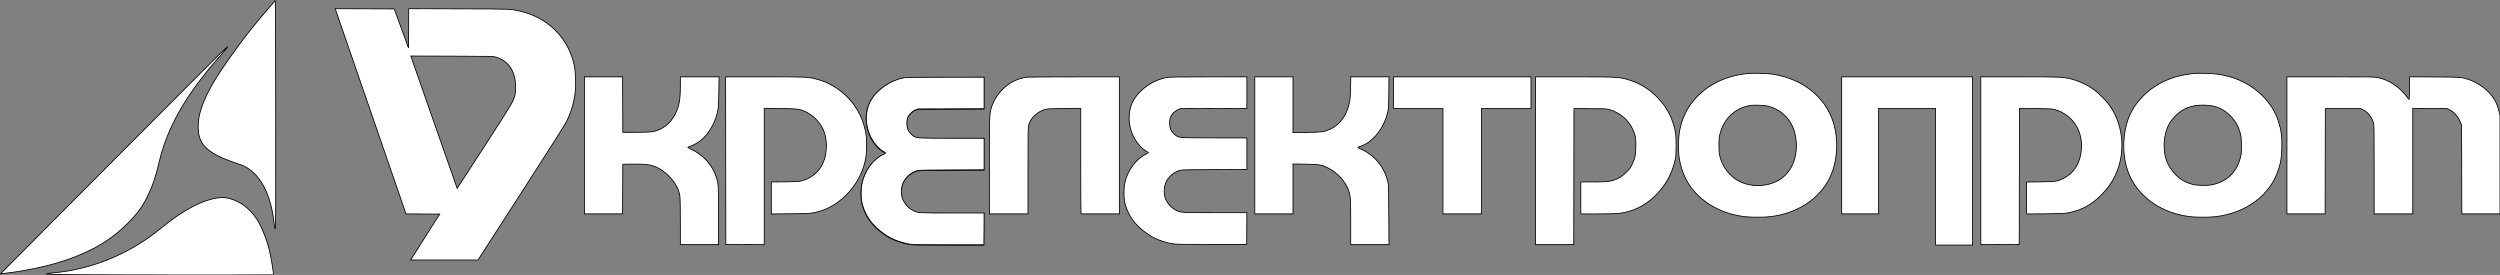 <?xml version="1.0" encoding="UTF-8" standalone="no"?>
<svg
   version="1.0"
   width="6019pt"
   height="662pt"
   viewBox="0 0 6019 662"
   preserveAspectRatio="xMidYMid meet"
   id="svg38"
   sodipodi:docname="logo_uep_white_.svg"
   inkscape:version="1.2.1 (9c6d41e410, 2022-07-14)"
   xmlns:inkscape="http://www.inkscape.org/namespaces/inkscape"
   xmlns:sodipodi="http://sodipodi.sourceforge.net/DTD/sodipodi-0.dtd"
   xmlns:xlink="http://www.w3.org/1999/xlink"
   xmlns="http://www.w3.org/2000/svg"
   xmlns:svg="http://www.w3.org/2000/svg">
  <rect x="0" y="0" width="6019" height="662" fill="#808080" stroke="none"/>
  <defs
     id="defs42">
    <linearGradient
       id="linearGradient1123"
       inkscape:swatch="solid">
      <stop
         style="stop-color:#000000;stop-opacity:1;"
         offset="0"
         id="stop1121" />
    </linearGradient>
    <linearGradient
       inkscape:collect="always"
       xlink:href="#linearGradient1123"
       id="linearGradient1125"
       x1="2071.896"
       y1="388.566"
       x2="2369.876"
       y2="388.566"
       gradientUnits="userSpaceOnUse" />
  </defs>
  <sodipodi:namedview
     id="namedview40"
     pagecolor="#ffffff"
     bordercolor="#000000"
     borderopacity="0.25"
     inkscape:showpageshadow="2"
     inkscape:pageopacity="0.0"
     inkscape:pagecheckerboard="0"
     inkscape:deskcolor="#d1d1d1"
     inkscape:document-units="pt"
     showgrid="false"
     inkscape:zoom="0.41799165"
     inkscape:cx="3180.6855"
     inkscape:cy="440.20018"
     inkscape:window-width="1280"
     inkscape:window-height="961"
     inkscape:window-x="-8"
     inkscape:window-y="-8"
     inkscape:window-maximized="1"
     inkscape:current-layer="g36" />
  <g
     id="g723">
    <g
       id="g830">
      <g
         transform="matrix(0.1,0,0,-0.1,0,662)"
         fill="#ffffff"
         stroke="#000000"
         stroke-width="20"
         id="g36"
         style="display:inline">
        <g
           id="g960">
          <path
             d="m 6495,6454 c -362,-414 -639,-766 -960,-1219 -277,-391 -435,-647 -556,-900 -157,-329 -216,-563 -206,-808 5,-138 22,-211 72,-312 96,-199 366,-367 834,-522 186,-61 217,-76 318,-145 326,-225 541,-695 604,-1323 9,-85 16,-115 26,-115 11,0 13,424 11,2698 -1,1483 -4,2719 -7,2746 l -6,49 z"
             id="path2" />
          <path
             d="m 8169,6123 c 106,-310 311,-901 1081,-3133 271,-784 499,-1446 508,-1472 l 16,-48 406,-2 406,-3 -334,-525 C 10069,651 9912,403 9904,387 l -15,-27 h 810 809 l 1033,1602 c 718,1115 1054,1643 1100,1735 112,222 184,469 210,722 18,179 7,477 -25,627 -136,647 -618,1137 -1276,1298 -254,62 -204,60 -1512,63 l -1198,4 -2,-473 -3,-473 -171,470 -171,470 -711,3 -711,2 z m 3766,-876 c 312,-91 479,-345 479,-727 0,-167 -13,-225 -91,-380 -35,-69 -303,-493 -667,-1055 -335,-517 -618,-953 -629,-969 l -21,-29 -17,49 c -9,27 -245,699 -524,1494 -278,795 -522,1489 -540,1543 l -35,98 993,-3 c 910,-3 997,-5 1052,-21 z"
             id="path4" />
          <path
             d="M 4920,4952 C 4615,4646 3438,3466 2305,2330 1172,1194 193,212 130,147 L 15,29 75,35 c 572,62 1168,194 1611,356 588,214 1005,469 1375,838 241,242 354,392 472,627 138,274 212,489 301,871 197,843 668,1655 1504,2591 94,105 151,177 146,182 -6,6 -227,-209 -564,-548 z"
             id="path6" />
          <path
             d="m 42081,4850 c -587,-57 -1076,-322 -1381,-748 -133,-186 -218,-395 -267,-657 -21,-111 -28,-426 -14,-556 68,-587 383,-1028 926,-1295 207,-102 436,-166 687,-193 125,-14 441,-14 566,0 735,79 1315,500 1525,1106 107,305 127,688 55,1022 -148,689 -728,1191 -1508,1306 -135,19 -455,28 -589,15 z m 494,-788 c 320,-88 553,-322 635,-639 106,-411 -3,-836 -273,-1063 -310,-261 -846,-278 -1172,-38 -176,130 -303,320 -357,534 -19,76 -22,115 -22,269 1,162 3,190 27,280 95,358 351,603 702,671 101,20 367,12 460,-14 z"
             id="path8" />
          <path
             d="m 52800,4849 c -486,-48 -897,-234 -1206,-545 -294,-296 -443,-655 -461,-1109 -20,-509 131,-931 449,-1254 298,-303 703,-490 1170,-540 125,-14 441,-14 566,0 753,81 1340,516 1540,1140 56,174 74,294 80,517 6,274 -14,432 -84,647 -146,450 -529,831 -1025,1020 -110,42 -303,91 -439,110 -130,19 -463,27 -590,14 z m 435,-774 c 183,-32 327,-107 460,-240 130,-131 207,-272 251,-460 23,-98 27,-404 6,-500 -85,-390 -320,-626 -707,-706 -86,-18 -333,-16 -421,4 -98,22 -197,61 -276,107 -139,83 -295,260 -362,413 -129,293 -106,699 56,971 54,91 183,225 277,286 84,56 209,104 320,124 103,19 290,19 396,1 z"
             id="path10" />
          <path
             d="M 14070,3120 V 1470 h 460 460 l 2,597 3,598 235,3 c 129,2 276,-2 327,-8 198,-22 362,-103 525,-259 161,-154 259,-325 288,-503 6,-37 10,-289 10,-615 V 730 h 460 460 v 694 c 0,749 -1,763 -56,935 -90,285 -313,531 -603,667 -45,21 -81,41 -81,45 0,4 12,10 28,14 62,15 212,96 282,152 155,123 294,334 369,558 56,169 63,227 68,618 l 5,357 h -466 -466 v -222 c 0,-238 -14,-369 -51,-493 -82,-272 -248,-471 -468,-560 -129,-53 -188,-59 -541,-60 h -325 l -3,668 -2,667 h -460 -460 z"
             id="path12" />
          <path
             d="m 17472,2753 3,-2018 463,-3 462,-2 v 1641 1641 l 383,-5 c 415,-5 452,-9 585,-65 181,-76 349,-236 442,-421 95,-191 113,-480 44,-719 -77,-266 -274,-460 -542,-534 -70,-20 -107,-22 -409,-26 l -333,-3 v -386 -385 l 463,5 c 486,5 516,8 695,58 479,134 919,584 1070,1095 52,172 66,279 66,489 1,207 -9,289 -55,463 -99,376 -347,713 -689,934 -151,99 -296,161 -483,209 -183,47 -234,49 -1230,49 h -937 z"
             id="path14" />
          <path
             d="m 2175.571,188.417 c -32.6,5.9 -64.9,28.3 -80.1,55.7 -13.6,24.4 -13.6,57.3 -0.1,85.4 8.1,16.6 21,31.2 33,37.2 2.5,1.2 4.5,2.4 4.5,2.6 0,0.2 -2.4,1.5 -5.4,2.8 -25.8,11.8 -47,40.9 -53,72.7 -1.8,9.4 -2.1,29.3 -0.6,39 2.6,16.4 10.5,34.8 20.9,48.7 11.7,15.8 32.5,32.9 51.4,42.5 10.8,5.4 29,11.3 41.7,13.5 9.6,1.6 17.8,1.8 95.5,1.8 h 85 l 0.3,-38.3 0.2,-38.2 h -76.2 c -83.8,0 -82.9,0 -95,-6.1 -12.7,-6.4 -24,-20.7 -26.7,-33.7 -1.6,-7.5 -1.4,-18.8 0.4,-25.7 4.4,-16.8 18.4,-31 35.9,-36.3 4.4,-1.4 15.6,-1.6 83.4,-1.9 l 78.2,-0.4 v -37.9 -38 h -77 c -79.1,0 -83.4,-0.2 -91.1,-4 -5,-2.6 -11.6,-9.5 -14.7,-15.5 -3.8,-7.3 -4.3,-21.5 -1.2,-29.8 2.9,-7.8 10.7,-15.6 18.7,-18.8 l 5.8,-2.4 79.8,-0.3 79.7,-0.3 v -37.9 -38 l -92.7,0.1 c -75.4,0.1 -94.3,0.3 -100.6,1.5 z"
             id="path20-47"
             style="display:inline;stroke-width:2;stroke-dasharray:none;fill:none;stroke:url(#linearGradient1125);stroke-opacity:1"
             inkscape:label="path20-47"
             transform="matrix(10,0,0,-10,0,6620)" />
          <path
             d="m 24730,4763 c -14,-2 -59,-11 -100,-19 -360,-76 -682,-392 -775,-762 -32,-125 -35,-245 -35,-1374 V 1470 h 465 465 v 1044 c 0,1009 1,1046 20,1107 51,166 209,312 396,365 50,15 120,18 457,22 l 397,4 V 2763 c 0,-686 3,-1258 6,-1270 l 6,-23 h 459 459 v 1650 1650 l -1097,-1 c -604,-1 -1109,-3 -1123,-6 z"
             id="path18" />
          <path
             d="m 28087,4754 c -326,-59 -649,-283 -801,-557 -136,-244 -136,-573 -1,-854 81,-166 210,-312 330,-372 25,-12 45,-24 45,-26 0,-2 -24,-15 -54,-28 -258,-118 -470,-409 -530,-727 -18,-94 -21,-293 -6,-390 26,-164 105,-348 209,-487 117,-158 325,-329 514,-425 108,-54 290,-113 417,-135 96,-16 178,-18 955,-18 h 850 l 3,383 2,382 h -762 c -838,0 -829,0 -950,61 -127,64 -240,207 -267,337 -16,75 -14,188 4,257 44,168 184,310 359,363 44,14 156,16 834,19 l 782,4 v 379 380 h -770 c -791,0 -834,2 -911,40 -50,26 -116,95 -147,155 -38,73 -43,215 -12,298 29,78 107,156 187,188 l 58,24 798,3 797,3 v 379 380 l -927,-1 c -754,-1 -943,-3 -1006,-15 z"
             id="path20" />
          <path
             d="m 21760.211,4745.819 c -326,-59 -649,-283 -801,-557 -136,-244 -136,-573 -1,-854 81,-166 210,-312 330,-372 25,-12 45,-24 45,-26 0,-2 -24,-15 -54,-28 -258,-118 -470,-409 -530,-727 -18,-94 -21,-293 -6,-390 26,-164 105,-348 209,-487 117,-158 325,-329 514,-425 108,-54 290,-113 417,-135 96,-16 178,-18 955,-18 h 850 l 3,383 2,382 h -762 c -838,0 -829,0 -950,61 -127,64 -240,207 -267,337 -16,75 -14,188 4,257 44,168 184,310 359,363 44,14 156,16 834,19 l 782,4 v 379 380 h -770 c -791,0 -834,2 -911,40 -50,26 -116,95 -147,155 -38,73 -43,215 -12,298 29,78 107,156 187,188 l 58,24 798,3 797,3 v 379 380 l -927,-1 c -754,-1 -943,-3 -1006,-15 z"
             id="path20-9"
             style="display:inline" />
          <path
             d="M 30210,3120 V 1470 h 460 460 v 601 601 l 298,-4 c 341,-6 389,-14 547,-93 216,-107 404,-307 484,-515 57,-147 61,-197 61,-791 V 730 h 460 461 l -4,718 c -3,691 -4,720 -25,804 -85,350 -313,626 -639,775 -46,21 -83,40 -83,44 0,3 30,15 68,27 258,83 507,362 616,692 56,170 59,198 63,603 l 4,377 h -459 -460 l -5,-247 c -3,-169 -10,-277 -21,-337 -61,-329 -223,-561 -469,-676 -144,-67 -190,-73 -564,-78 l -333,-4 v 671 671 h -460 -460 z"
             id="path22" />
          <path
             d="m 33550,4390 v -380 h 595 595 V 2740 1470 h 465 465 v 1270 1270 h 595 595 v 380 380 h -1655 -1655 z"
             id="path24" />
          <path
             d="M 36970,2750 V 730 h 460 460 l 2,1638 3,1637 385,-1 c 362,-1 390,-2 465,-22 246,-67 454,-241 561,-467 68,-145 79,-202 79,-410 -1,-212 -17,-290 -91,-444 -39,-80 -60,-109 -138,-186 -99,-100 -175,-149 -294,-189 -113,-39 -193,-46 -506,-46 h -296 v -385 -385 h 394 c 217,0 440,5 497,10 336,34 626,168 874,402 263,249 431,544 507,891 20,90 22,130 22,347 0,273 -11,352 -79,556 -153,461 -552,856 -1018,1008 -256,84 -281,86 -1354,86 h -933 z"
             id="path26" />
          <path
             d="M 44340,3120 V 1470 h 445 445 v 1270 1270 h 685 685 V 2365 720 h 445 445 v 2025 2025 h -1575 -1575 z"
             id="path28" />
          <path
             d="M 47690,2750 V 730 l 463,2 462,3 3,1638 2,1639 383,-5 c 345,-4 390,-6 462,-25 106,-27 163,-53 261,-118 277,-182 420,-504 384,-859 -33,-328 -176,-552 -434,-682 -138,-70 -182,-76 -553,-81 l -333,-4 v -385 -385 l 453,4 c 376,4 468,8 547,22 294,55 543,183 758,390 218,210 358,421 445,673 178,511 101,1097 -201,1523 -86,121 -270,306 -392,392 -171,121 -398,220 -600,262 -166,34 -245,36 -1177,36 h -933 z"
             id="path30" />
          <path
             d="M 55060,3120 V 1470 h 460 460 l 2,1268 3,1267 h 425 425 l 67,-33 c 106,-52 196,-165 238,-301 19,-61 20,-93 20,-1132 V 1470 h 465 465 v 1271 1270 l 413,-3 412,-3 58,-27 c 107,-50 215,-174 267,-308 l 25,-65 3,-1067 3,-1068 h 459 460 v 1188 1187 l -29,116 c -44,178 -122,317 -250,448 -123,124 -308,240 -473,295 -178,60 -163,59 -820,63 l -608,4 v -269 c 0,-148 -3,-271 -6,-275 -4,-3 -27,22 -52,56 -177,241 -434,414 -697,468 -84,18 -155,19 -1142,19 h -1053 z"
             id="path32" />
          <path
             d="M 5276,1859 C 4889,1817 4412,1567 3875,1125 3124,506 2202,127 1262,49 1166,41 1120,33 1120,25 c 0,-9 200,-13 818,-18 945,-8 4636,-9 4644,-2 12,13 -51,401 -98,595 -70,289 -207,614 -332,790 -165,230 -385,389 -625,449 -99,26 -159,30 -251,20 z"
             id="path34" />
        </g>
      </g>
    </g>
  </g>
</svg>
